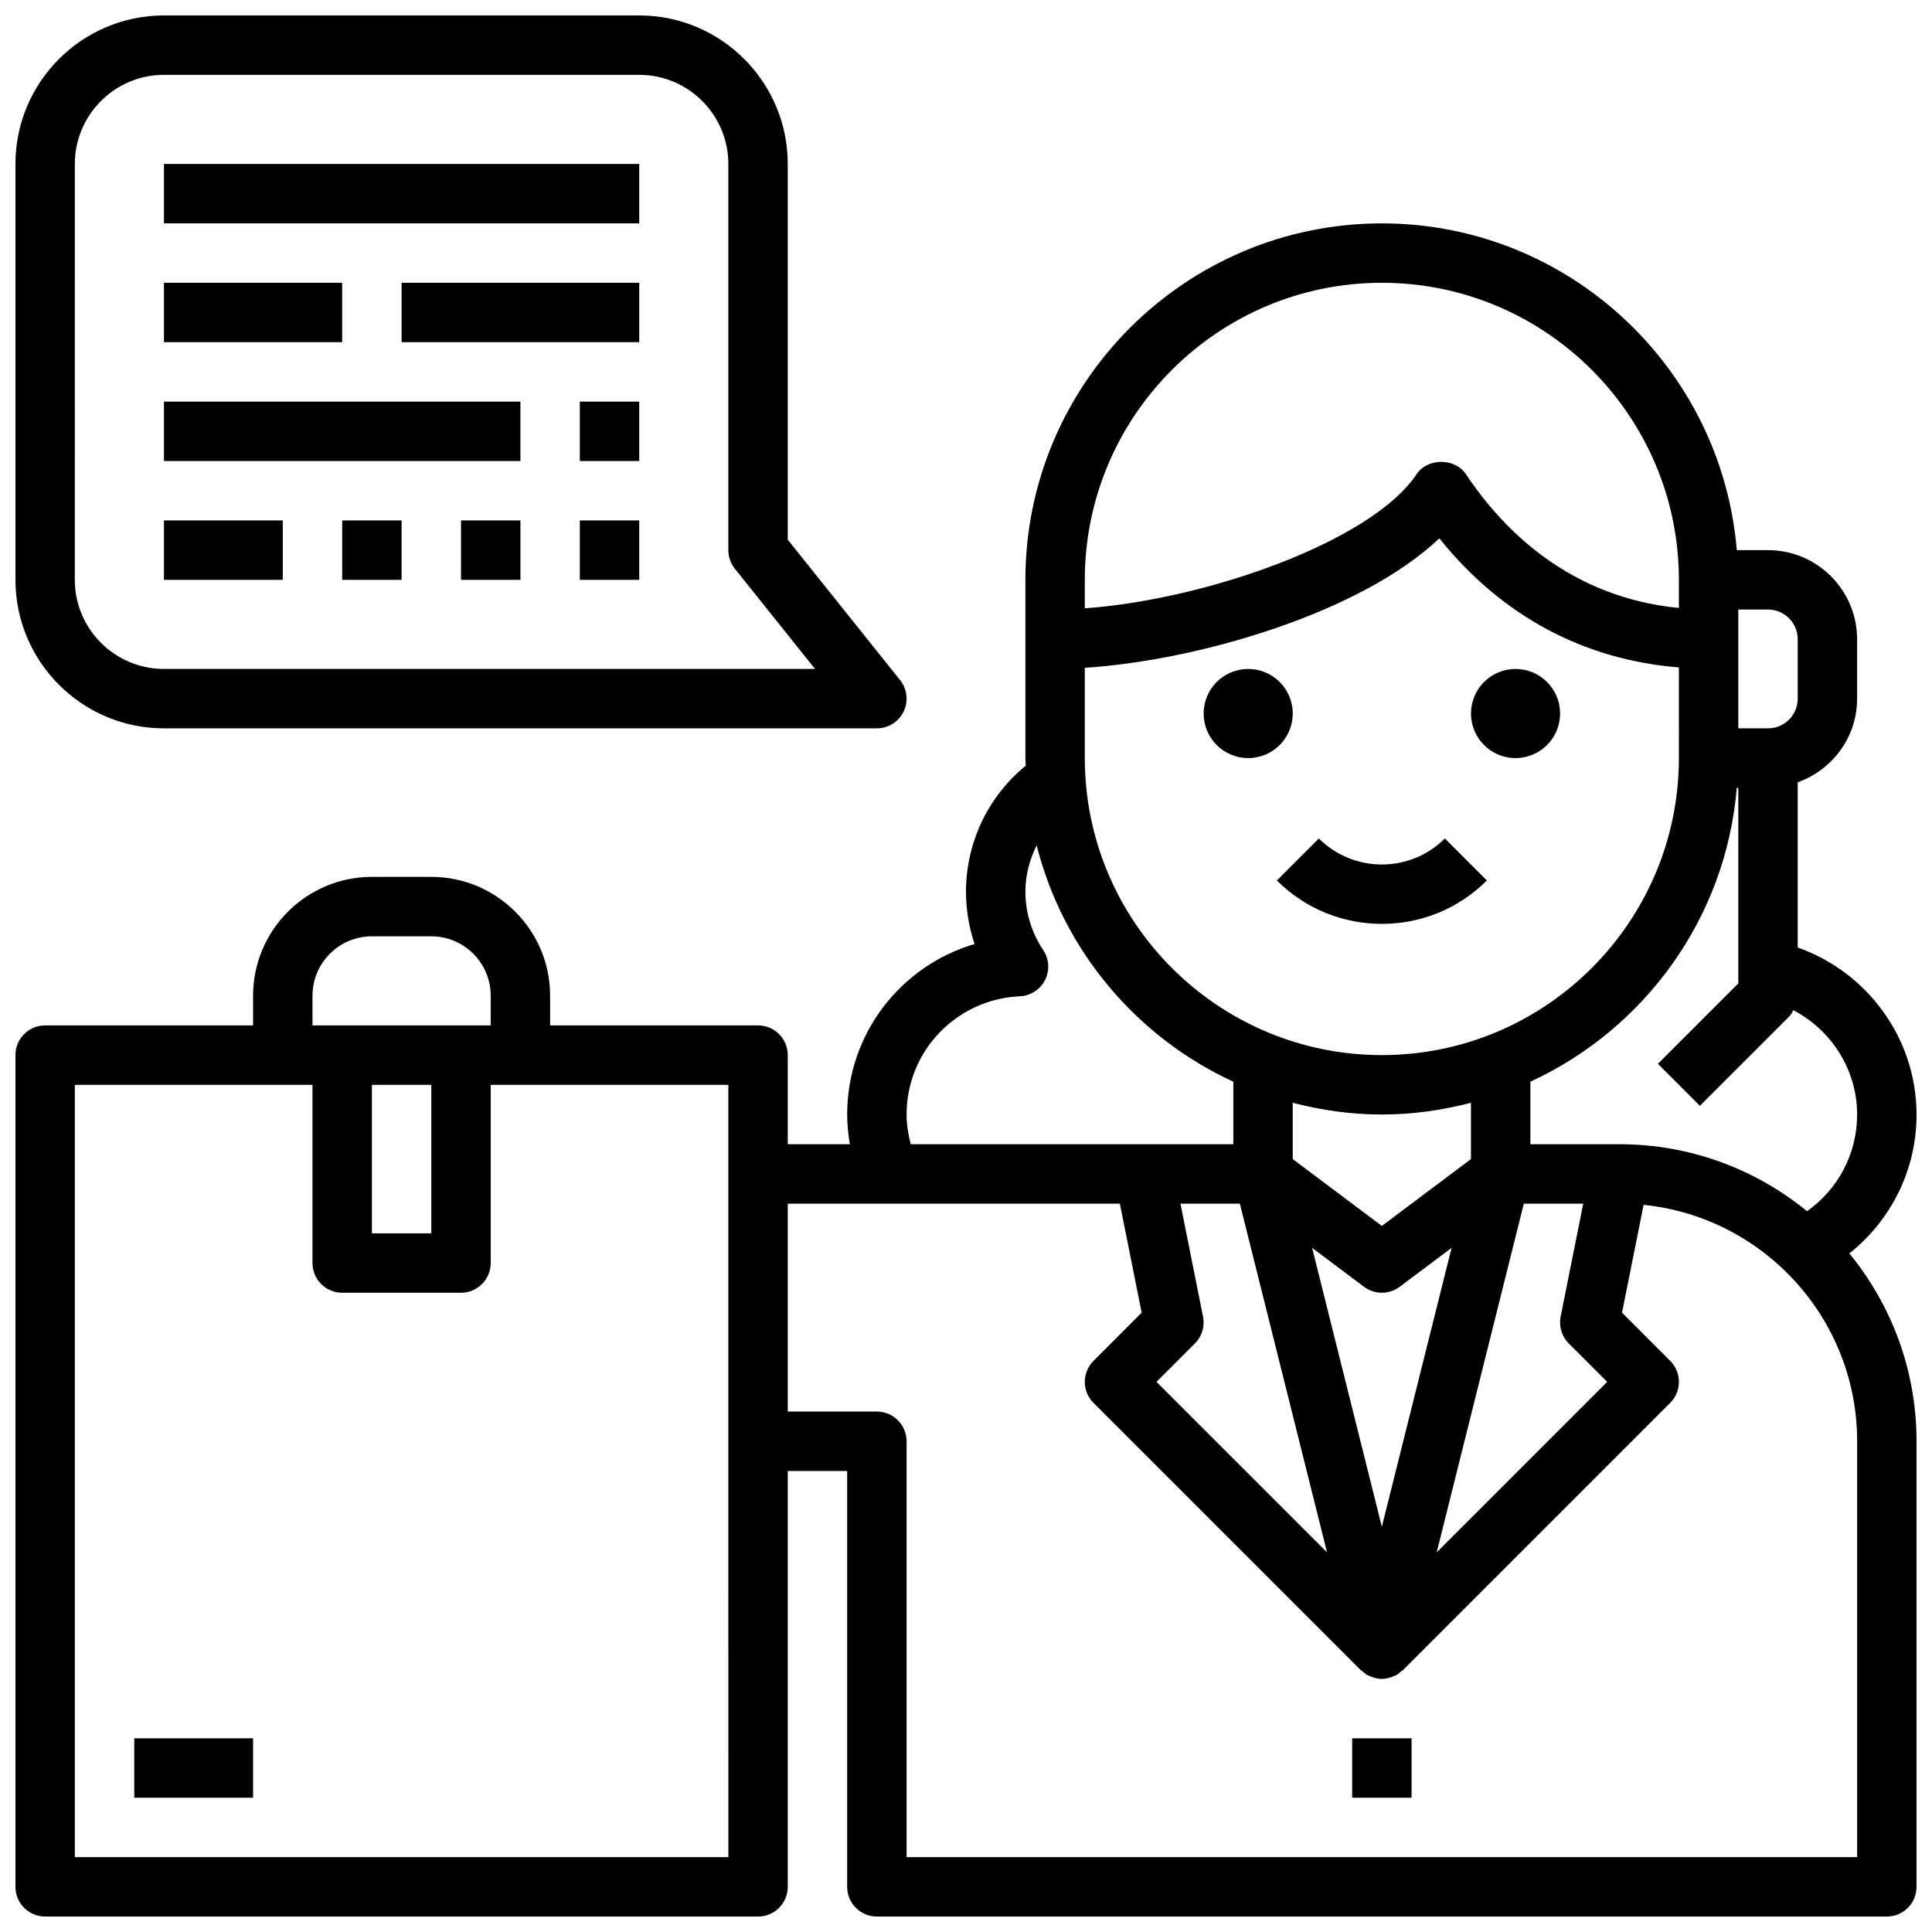<?xml version="1.0" encoding="UTF-8"?>
<!-- Uploaded to: ICON Repo, www.svgrepo.com, Generator: ICON Repo Mixer Tools -->
<svg width="800px" height="800px" version="1.1" viewBox="144 144 512 512" xmlns="http://www.w3.org/2000/svg">
 <defs>
  <clipPath id="b">
   <path d="m148.09 203h503.81v448.9h-503.81z"/>
  </clipPath>
  <clipPath id="a">
   <path d="m148.09 148.09h236.91v189.91h-236.91z"/>
  </clipPath>
 </defs>
 <g clip-path="url(#b)">
  <path d="m651.9 439.36c0-20.09-12.934-37.707-31.488-44.266v-43.777c9.141-3.258 15.742-11.918 15.742-22.168v-15.742c0-13.02-10.598-23.617-23.617-23.617h-8.273c-4.019-48.402-44.621-86.59-94.059-86.59-52.09 0-94.465 42.375-94.465 94.465v47.23c0 0.676 0.086 1.332 0.102 2.008-9.98 8.164-15.844 20.332-15.844 33.418 0 4.738 0.781 9.398 2.281 13.855-19.633 5.777-33.77 23.852-33.77 45.184 0 2.652 0.277 5.273 0.707 7.871h-16.453v-23.617c0-4.344-3.519-7.871-7.871-7.871h-55.105v-7.871c0-17.367-14.121-31.488-31.488-31.488h-15.742c-17.367 0-31.488 14.121-31.488 31.488v7.871h-55.105c-4.352 0-7.871 3.527-7.871 7.871v220.42c0 4.344 3.519 7.871 7.871 7.871h188.93c4.352 0 7.871-3.527 7.871-7.871v-110.21h15.742v110.21c0 4.344 3.519 7.871 7.871 7.871h267.65c4.352 0 7.871-3.527 7.871-7.871l0.004-118.08c0-18.879-6.691-36.211-17.805-49.781 11.121-8.863 17.805-22.191 17.805-36.809zm-15.742 0c0 10.336-4.992 19.75-13.266 25.625-13.562-11.086-30.875-17.754-49.711-17.754h-23.617v-16.57c30.195-13.918 51.828-43.25 54.703-77.895h0.402v51.844l-21.309 21.309 11.133 11.133 23.617-23.617c0.496-0.496 0.812-1.125 1.156-1.723 10.105 5.309 16.891 15.816 16.891 27.648zm-76.414 60.668 10.18 10.18-45.184 45.184 23.094-92.414h15.742l-5.992 29.945c-0.508 2.578 0.301 5.25 2.16 7.106zm-49.539 48.578-18.477-73.91 13.754 10.32c1.402 1.047 3.062 1.574 4.723 1.574 1.66 0 3.32-0.527 4.723-1.574l13.762-10.32zm-47.391-55.688-5.981-29.941h15.742l23.105 92.418-45.195-45.188 10.18-10.18c1.859-1.855 2.668-4.527 2.148-7.109zm-31.328-171.94c30.055-1.953 73.02-14.477 93.953-34.312 16.531 20.578 38.242 32.188 63.488 34.203l-0.004 24.023c0 43.406-35.312 78.719-78.719 78.719s-78.719-35.312-78.719-78.719zm78.719 118.38c8.172 0 16.051-1.148 23.617-3.109v14.918l-23.617 17.711-23.617-17.711v-14.918c7.566 1.961 15.445 3.109 23.617 3.109zm110.21-125.95v15.742c0 4.336-3.527 7.871-7.871 7.871h-7.871v-31.488h7.871c4.344 0.004 7.871 3.539 7.871 7.875zm-110.21-94.465c43.406 0 78.719 35.312 78.719 78.719v7.453c-28.688-2.785-46.414-20.414-56.426-35.434-2.922-4.383-10.18-4.383-13.098 0-11.879 17.812-55.773 33.234-87.914 35.527v-7.543c0-43.406 35.312-78.723 78.719-78.723zm-125.95 220.42c0-16.809 13.195-30.574 30.023-31.34 2.832-0.133 5.383-1.777 6.668-4.305 1.281-2.535 1.109-5.559-0.473-7.918-3.094-4.656-4.731-10.008-4.731-15.477 0-4.359 1.102-8.527 2.984-12.289 7.055 27.875 26.473 50.812 52.121 62.629v16.57h-85.492c-0.652-2.582-1.102-5.195-1.102-7.871zm-157.44-31.488c0-8.684 7.062-15.742 15.742-15.742h15.742c8.684 0 15.742 7.062 15.742 15.742v7.871h-47.23zm15.746 23.617h15.742v39.359h-15.742zm94.465 204.67h-173.19v-204.67h62.977v47.23c0 4.344 3.519 7.871 7.871 7.871h31.488c4.352 0 7.871-3.527 7.871-7.871v-47.23h62.977v94.465zm299.14 0h-251.91v-110.21c0-4.344-3.519-7.871-7.871-7.871h-23.617v-55.105h88.008l5.777 28.898-12.762 12.77c-3.078 3.078-3.078 8.055 0 11.133l70.848 70.848c0.156 0.156 0.371 0.219 0.543 0.363 0.371 0.316 0.707 0.676 1.141 0.922 0.203 0.117 0.426 0.156 0.629 0.25s0.402 0.172 0.613 0.25c0.867 0.309 1.746 0.52 2.644 0.52 0.898 0 1.777-0.211 2.637-0.52 0.211-0.078 0.41-0.156 0.613-0.25s0.426-0.141 0.629-0.25c0.441-0.25 0.77-0.605 1.141-0.922 0.164-0.141 0.387-0.203 0.543-0.363l70.848-70.848c3.078-3.078 3.078-8.055 0-11.133l-12.762-12.77 5.715-28.574c31.738 3.211 56.59 30.086 56.59 62.652z"/>
 </g>
 <path d="m179.58 604.67h31.488v15.742h-31.488z"/>
 <path d="m486.59 333.09c0 6.523-5.285 11.809-11.809 11.809-6.519 0-11.805-5.285-11.805-11.809 0-6.519 5.285-11.809 11.805-11.809 6.523 0 11.809 5.289 11.809 11.809"/>
 <path d="m557.44 333.09c0 6.523-5.285 11.809-11.805 11.809-6.523 0-11.809-5.285-11.809-11.809 0-6.519 5.285-11.809 11.809-11.809 6.519 0 11.805 5.289 11.805 11.809"/>
 <path d="m502.34 604.67h15.742v15.742h-15.742z"/>
 <g clip-path="url(#a)">
  <path d="m187.45 337.02h188.93c3.031 0 5.777-1.73 7.094-4.465 1.309-2.723 0.945-5.969-0.945-8.328l-29.766-37.203v-99.574c0-21.703-17.656-39.359-39.359-39.359h-125.95c-21.703 0-39.359 17.656-39.359 39.359v110.21c0 21.707 17.656 39.363 39.359 39.363zm-23.617-149.57c0-13.02 10.598-23.617 23.617-23.617h125.95c13.02 0 23.617 10.598 23.617 23.617v102.34c0 1.785 0.605 3.519 1.723 4.922l21.254 26.566h-172.55c-13.02 0-23.617-10.598-23.617-23.617z"/>
 </g>
 <path d="m187.45 187.45h125.95v15.742h-125.95z"/>
 <path d="m187.45 218.94h47.23v15.742h-47.23z"/>
 <path d="m250.43 218.94h62.977v15.742h-62.977z"/>
 <path d="m187.45 250.43h94.465v15.742h-94.465z"/>
 <path d="m297.66 250.43h15.742v15.742h-15.742z"/>
 <path d="m187.45 281.92h31.488v15.742h-31.488z"/>
 <path d="m234.69 281.92h15.742v15.742h-15.742z"/>
 <path d="m266.18 281.92h15.742v15.742h-15.742z"/>
 <path d="m297.66 281.92h15.742v15.742h-15.742z"/>
 <path d="m510.21 388.84c10.078 0 20.16-3.832 27.828-11.508l-11.133-11.133c-9.211 9.203-24.184 9.203-33.395 0l-11.133 11.133c7.672 7.668 17.754 11.508 27.832 11.508z"/>
</svg>